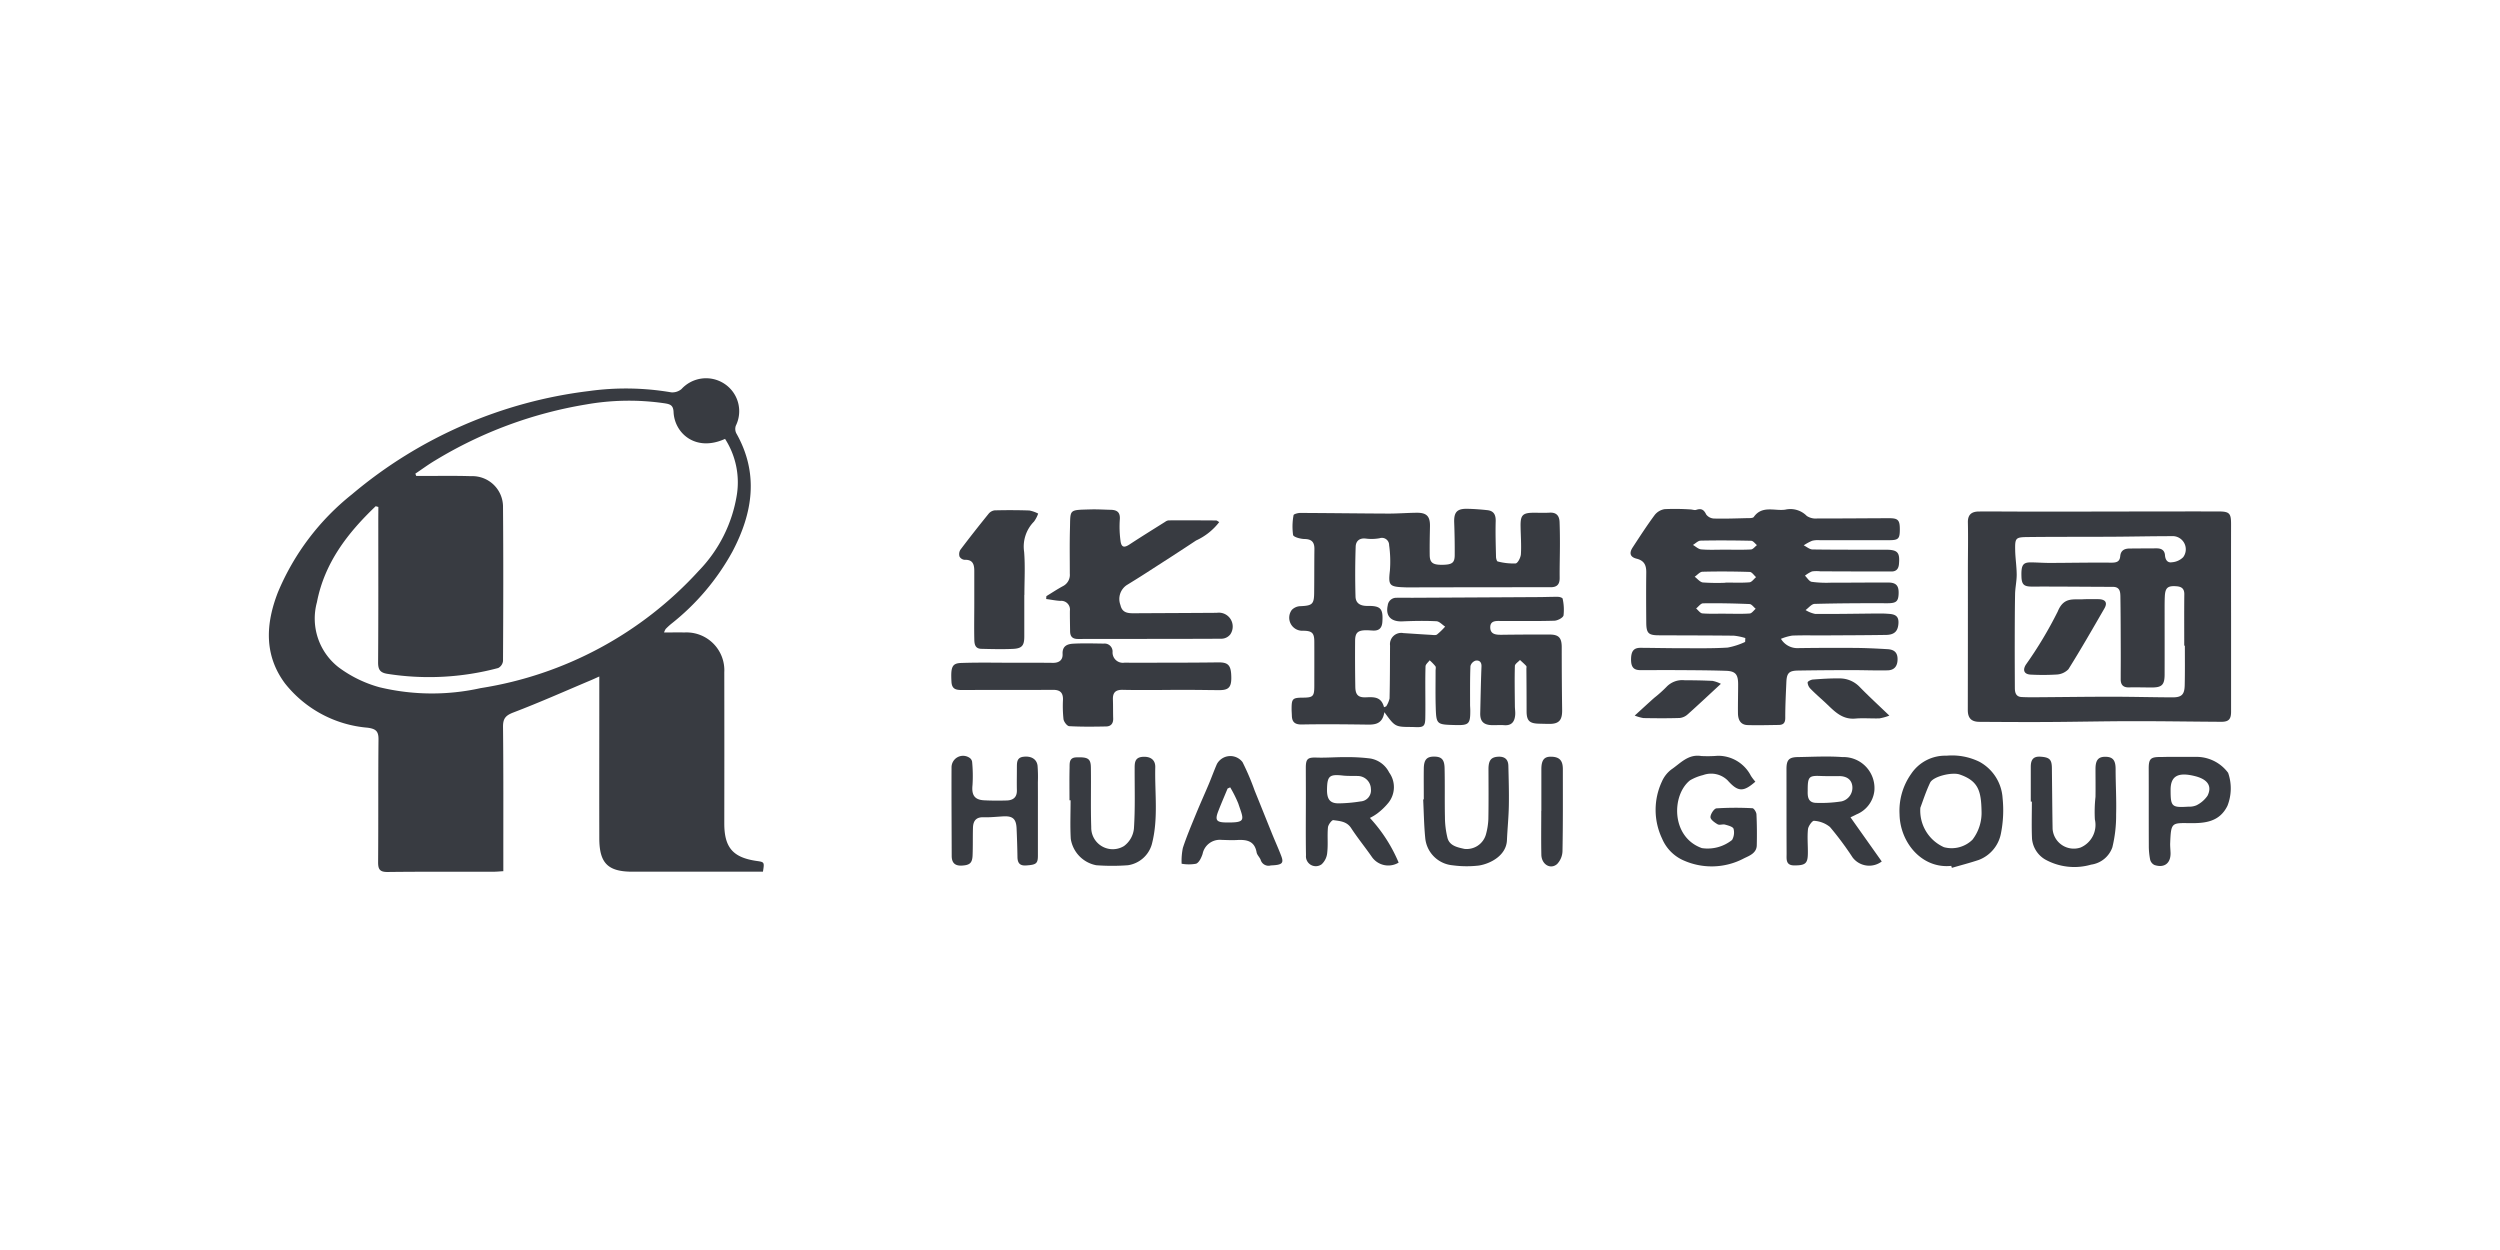<svg xmlns="http://www.w3.org/2000/svg" width="200" height="100" viewBox="0 0 200 100">
  <g id="组_94256" data-name="组 94256" transform="translate(-392.684 1269.834)">
    <rect id="矩形_38470" data-name="矩形 38470" width="200" height="100" transform="translate(392.683 -1269.834)" fill="none" opacity="0.34"/>
    <g id="组_94255" data-name="组 94255">
      <path id="路径_38313" data-name="路径 38313" d="M445.809-1219.237c.591,0,1.121-.007,1.65,0a3.028,3.028,0,0,1,3.168,3.195q.01,6.042,0,12.083c0,1.926.691,2.726,2.58,3,.634.091.635.092.513.861h-1.893q-4.273,0-8.546,0c-1.963,0-2.648-.677-2.653-2.659-.01-4,0-8.005,0-12.008v-.95c-.3.133-.465.213-.638.285-2.071.873-4.126,1.789-6.225,2.59-.638.243-.847.491-.839,1.168.039,3.535.022,7.072.024,10.608v.925c-.306.018-.542.043-.779.043-2.824.005-5.648-.013-8.472.021-.637.007-.771-.219-.766-.8.026-3.266,0-6.533.031-9.8.008-.672-.221-.851-.862-.942a9.415,9.415,0,0,1-6.623-3.549c-1.692-2.282-1.533-4.787-.563-7.282a19.722,19.722,0,0,1,5.932-7.846,36.157,36.157,0,0,1,18.93-8.253,21.507,21.507,0,0,1,6.6.1,1.135,1.135,0,0,0,.824-.261,2.665,2.665,0,0,1,3.42-.434,2.624,2.624,0,0,1,.925,3.37.8.8,0,0,0,.036.593c1.826,3.219,1.328,6.371-.3,9.463a18.961,18.961,0,0,1-4.913,5.8,5.622,5.622,0,0,0-.432.4A1.253,1.253,0,0,0,445.809-1219.237Zm-22.856-10.041-.214-.059c-2.241,2.14-4.091,4.522-4.7,7.678a4.942,4.942,0,0,0,1.74,5.214,9.827,9.827,0,0,0,3.259,1.589,17.919,17.919,0,0,0,8.089.073,29.872,29.872,0,0,0,17.463-9.392,11.284,11.284,0,0,0,3.044-6.089,6.426,6.426,0,0,0-.946-4.46c-2.365,1.077-4.045-.464-4.118-2.143-.024-.54-.258-.629-.7-.7a19.678,19.678,0,0,0-6.3.09,33.841,33.841,0,0,0-12.051,4.465c-.553.327-1.072.712-1.607,1.07l.069.181h.776c1.2.005,2.406-.019,3.607.021a2.451,2.451,0,0,1,2.561,2.486c.033,4.1.023,8.2,0,12.3a.723.723,0,0,1-.383.561,21.388,21.388,0,0,1-8.884.463c-.581-.095-.73-.356-.726-.927.027-3.829.015-7.658.015-11.487Z" fill="#383b41"/>
      <path id="路径_38314" data-name="路径 38314" d="M503.434-1212.86c-.178,1.088-.919,1-1.648.99-1.651-.021-3.3-.037-4.953-.005-.552.01-.788-.188-.8-.711-.005-.182-.022-.363-.021-.544,0-.81.08-.886.9-.892s.919-.1.917-.954c0-1.17.005-2.339,0-3.509,0-.714-.177-.884-.9-.89a1.044,1.044,0,0,1-.9-1.666,1,1,0,0,1,.712-.3c.914-.042,1.066-.157,1.076-1.054.014-1.17.005-2.34.02-3.51.007-.552-.212-.8-.793-.808-.321-.006-.877-.154-.913-.324a4.9,4.9,0,0,1,.039-1.587c.01-.082.346-.176.531-.175,2.359.009,4.718.043,7.077.052.743,0,1.487-.058,2.231-.067.817-.01,1.089.287,1.073,1.095-.016.766-.032,1.533-.021,2.3.009.6.253.773.973.769.81-.005,1.022-.147,1.027-.765q.009-1.3-.041-2.6c-.032-.832.21-1.128,1.028-1.115.543.009,1.086.05,1.625.109.52.057.681.378.666.891-.026.945.005,1.892.026,2.837,0,.131.064.362.131.374a4.9,4.9,0,0,0,1.439.16c.173-.019.406-.474.422-.742.044-.742-.016-1.49-.027-2.236-.014-.889.168-1.073,1.049-1.078.424,0,.849.019,1.271-.006.55-.033.78.251.8.752.021.564.029,1.129.028,1.694,0,.925-.03,1.85-.021,2.775.006.509-.21.744-.718.744q-5.688,0-11.377.013c-.121,0-.242,0-.363-.008-1.185-.039-1.257-.178-1.123-1.328a9.531,9.531,0,0,0-.062-2.044.578.578,0,0,0-.765-.552,3.559,3.559,0,0,1-1.08.029c-.529-.071-.816.2-.831.642q-.068,1.995-.013,3.992c.015.563.413.76.966.752,1.057-.015,1.253.226,1.182,1.284-.032.471-.253.705-.727.688-.2-.007-.4-.03-.605-.026-.631.013-.842.2-.848.835q-.015,1.845.016,3.69c.01.636.228.865.841.841.629-.025,1.233-.069,1.456.79l.172-.066a1.925,1.925,0,0,0,.271-.637c.033-1.408.03-2.817.039-4.226a.9.9,0,0,1,1.057-1c.743.048,1.486.1,2.229.142.159.009.364.05.472-.029a5.68,5.68,0,0,0,.65-.631c-.232-.15-.458-.419-.7-.43-.9-.044-1.813-.028-2.719.011s-1.363-.424-1.175-1.272a.685.685,0,0,1,.7-.616c.423-.01.847,0,1.27,0q5.021-.025,10.04-.054c.542,0,1.083-.028,1.624-.021.126,0,.349.08.358.147a4.009,4.009,0,0,1,.073,1.335c-.039.192-.473.42-.734.428-1.389.043-2.78.014-4.17.025-.4,0-.969-.095-.959.518.011.6.537.587,1,.581q1.873-.025,3.749-.018c.748,0,.97.275.969,1.026q0,2.507.033,5.013c.012.815-.253,1.119-1.048,1.109-.263,0-.525-.011-.787-.016-.787-.015-1.007-.236-1.009-1.006q0-1.687-.016-3.376c0-.081.029-.191-.012-.237-.155-.17-.333-.32-.5-.478-.143.158-.4.312-.409.474-.031,1.065-.009,2.132,0,3.2,0,.241.045.484.025.723-.044.533-.28.869-.888.819-.34-.028-.686.011-1.028-.006-.637-.032-.9-.325-.88-.973.029-1.242.051-2.484.1-3.726.014-.367-.2-.507-.473-.458a.628.628,0,0,0-.411.436c-.041,1.027-.027,2.055-.029,3.083,0,.141.014.282.016.423.009,1.138-.1,1.241-1.228,1.21-1.482-.039-1.495-.039-1.538-1.515-.027-.943-.007-1.888-.009-2.833,0-.121.043-.275-.014-.356a3.962,3.962,0,0,0-.461-.475c-.116.161-.325.32-.33.484-.03,1.005-.012,2.011-.011,3.017,0,.363,0,.727-.007,1.09-.008.667-.127.782-.777.753-.1,0-.2-.01-.3-.01C504.294-1211.681,504.294-1211.681,503.434-1212.86Z" fill="#383b41"/>
      <path id="路径_38315" data-name="路径 38315" d="M571.17-1220.52v7.625c0,.6-.192.808-.789.805-2.339-.013-4.677-.053-7.016-.05-2.272,0-4.545.054-6.817.066-1.832.01-3.664,0-5.5-.013-.671,0-.942-.31-.94-.954q.011-5.595.007-11.189c0-1.269.028-2.537,0-3.805-.015-.648.317-.873.878-.878,1.169-.009,2.338.005,3.507.006q2.42,0,4.839,0c3.607-.005,7.214-.016,10.821-.01.894,0,1.011.156,1.009,1.021Q571.164-1224.209,571.17-1220.52Zm-3.7,2.338h-.047c0-1.369-.01-2.738.006-4.106.005-.446-.209-.611-.614-.644-.708-.057-.913.11-.946.815-.014.3-.016.6-.016.908,0,1.775.006,3.55,0,5.325,0,.839-.216,1.05-1.035,1.048-.6,0-1.21-.022-1.815-.006-.468.011-.664-.211-.663-.654,0-.706.008-1.412.005-2.118-.005-1.492-.006-2.985-.029-4.477-.006-.383-.029-.793-.6-.794-2.152-.005-4.3-.031-6.457-.022-.633,0-.836-.14-.858-.78-.032-.947.112-1.166.782-1.157.5.006,1.007.046,1.511.044,1.631-.005,3.263-.039,4.9-.022.417,0,.67-.076.709-.517.04-.461.334-.61.745-.614q1.087-.01,2.175-.013c.37,0,.631.147.66.551.025.355.194.623.555.562a1.415,1.415,0,0,0,.9-.405,1.056,1.056,0,0,0-.941-1.683c-1.55,0-3.1.036-4.651.045-2.272.013-4.545,0-6.817.026-1,.01-1.051.063-1.031,1.055.013.654.119,1.306.122,1.96,0,.519-.121,1.039-.13,1.559-.026,1.448-.025,2.9-.028,4.346,0,1.048.005,2.1.01,3.145,0,.372.08.707.533.733s.923.02,1.385.017c1.953-.013,3.907-.042,5.86-.041,1.611,0,3.223.045,4.834.051.74,0,.964-.226.977-.99C567.486-1216.084,567.473-1217.133,567.473-1218.182Z" fill="#383b41"/>
      <path id="路径_38316" data-name="路径 38316" d="M532.309-1218.791a4.811,4.811,0,0,0-.909-.188c-1.995-.024-3.99-.02-5.985-.031-.859,0-1.023-.16-1.03-1.023-.011-1.331-.017-2.662,0-3.993.009-.577-.154-.959-.77-1.112-.522-.13-.617-.445-.313-.908.571-.873,1.138-1.751,1.759-2.589a1.265,1.265,0,0,1,.8-.468,18.9,18.9,0,0,1,2.046.023c.159,0,.335.082.473.035.406-.138.614-.02.8.371a.826.826,0,0,0,.628.323c.886.022,1.773-.01,2.66-.033.179,0,.447.009.52-.094.669-.949,1.674-.459,2.517-.584a1.835,1.835,0,0,1,1.723.505,1.3,1.3,0,0,0,.853.2c1.916.007,3.832-.016,5.748-.02.71,0,.847.161.841.929-.005.716-.117.828-.856.829-1.856,0-3.711,0-5.567,0a1.861,1.861,0,0,0-.6.049,4.258,4.258,0,0,0-.665.363c.234.115.467.326.7.33,1.956.028,3.913.017,5.869.021.946,0,1.133.215,1.05,1.147-.034.387-.217.6-.612.595q-2.843,0-5.686-.014a2.506,2.506,0,0,0-.66.008,2.406,2.406,0,0,0-.562.341c.179.171.337.456.539.491a8.785,8.785,0,0,0,1.506.07c1.532,0,3.065-.017,4.6-.014.666,0,.882.258.846.942-.031.6-.231.718-.92.716-1.933-.008-3.867,0-5.8.052-.245.007-.481.321-.722.493a2.323,2.323,0,0,0,.769.309c1.674.013,3.347-.019,5.02-.034.242,0,.484,0,.726.018.484.028.953.066.916.752-.034.636-.31.934-1,.944-1.631.025-3.263.029-4.9.038-.867.005-1.735-.018-2.6.015a4.032,4.032,0,0,0-.9.259,1.523,1.523,0,0,0,1.388.743q2.266-.031,4.536-.016c.865.007,1.73.049,2.594.1.47.026.8.21.81.77s-.237.913-.8.925c-.967.022-1.935-.021-2.9-.018q-2.137,0-4.275.035c-.7.01-.889.2-.92.91-.042.96-.091,1.921-.089,2.881,0,.407-.166.555-.525.56-.827.011-1.654.035-2.48.011-.591-.017-.774-.444-.779-.958-.008-.766.014-1.532.014-2.3,0-.784-.2-1.057-.964-1.083-1.506-.051-3.013-.049-4.52-.06-.786-.006-1.573.015-2.359.005-.533-.007-.732-.266-.723-.885.01-.65.224-.906.777-.9,1.108.007,2.216.032,3.324.032,1.209,0,2.42.024,3.625-.051a5.78,5.78,0,0,0,1.4-.453Zm-1.593-4.421v-.017c.643,0,1.288.032,1.926-.02.186-.015.352-.27.528-.415-.168-.145-.332-.409-.5-.415-1.262-.04-2.527-.049-3.79-.016-.21.006-.414.262-.621.4.218.16.424.432.657.458A16.422,16.422,0,0,0,530.716-1223.212Zm.022,2.469v.006c.642,0,1.286.027,1.925-.018.167-.012.318-.245.477-.377-.163-.132-.322-.371-.491-.378-1.239-.052-2.48-.076-3.72-.058-.187,0-.37.268-.555.412.166.138.324.38.5.394C529.492-1220.714,530.117-1220.743,530.738-1220.743Zm-.087-5.118v0c.7,0,1.409.023,2.111-.016.165-.009.319-.227.478-.348-.154-.121-.3-.343-.461-.347-1.347-.031-2.7-.039-4.042-.011-.208,0-.412.224-.618.344.22.124.434.338.663.356C529.4-1225.828,530.027-1225.861,530.651-1225.861Z" fill="#383b41"/>
      <path id="路径_38317" data-name="路径 38317" d="M476.395-1222.143c.44-.267.869-.555,1.324-.8a1.009,1.009,0,0,0,.55-.994c0-1.188-.022-2.377.011-3.564.045-1.612-.124-1.528,1.639-1.58.543-.016,1.087.02,1.631.032.513.012.766.21.718.786a8.343,8.343,0,0,0,.056,1.686c.066.535.285.586.72.3.941-.618,1.9-1.211,2.852-1.81a.582.582,0,0,1,.276-.117q1.9-.008,3.8.007c.07,0,.139.07.25.13a4.9,4.9,0,0,1-1.855,1.474c-1.336.89-2.689,1.754-4.038,2.624-.5.324-1.013.639-1.522.953a1.344,1.344,0,0,0-.488,1.585c.133.606.563.66,1.054.658,2.218-.013,4.436-.02,6.654-.036a1.111,1.111,0,0,1,1.082,1.724.915.915,0,0,1-.693.349c-3.831.021-7.662.01-11.493.02-.447,0-.625-.2-.631-.615-.008-.544-.02-1.089-.017-1.633a.7.7,0,0,0-.766-.8c-.379-.021-.754-.1-1.131-.148Z" fill="#383b41"/>
      <path id="路径_38318" data-name="路径 38318" d="M486.323-1214.638c-1.27,0-2.541.021-3.811-.009-.581-.015-.815.216-.795.777.018.5.006,1.008.022,1.512.013.4-.18.634-.56.641-.986.02-1.975.032-2.959-.023-.169-.009-.427-.348-.457-.562a10.128,10.128,0,0,1-.04-1.569c.009-.564-.245-.781-.812-.776-2.4.018-4.8,0-7.2.015-.492,0-.875-.019-.91-.66-.063-1.171.037-1.48.776-1.505,1.478-.05,2.959-.016,4.439-.016.966,0,1.932-.006,2.9.007.5.006.8-.229.775-.712-.03-.663.407-.8.882-.823.8-.041,1.611-.015,2.417-.005a.635.635,0,0,1,.7.661.823.823,0,0,0,.938.867c2.5,0,5,.007,7.5-.025.744-.009,1.007.176,1.052.968.055.974-.145,1.249-.929,1.251-.665,0-1.33-.014-1.995-.018-.646,0-1.291,0-1.936,0Z" fill="#383b41"/>
      <path id="路径_38319" data-name="路径 38319" d="M474.627-1222.244q0,1.664,0,3.326c0,.726-.18.961-.909.995-.843.038-1.689.016-2.533-.005-.55-.014-.551-.462-.558-.838-.018-.927,0-1.854,0-2.782,0-.867,0-1.733,0-2.6,0-.51-.1-.93-.768-.9a.519.519,0,0,1-.412-.259.671.671,0,0,1,.069-.547c.733-.972,1.487-1.928,2.252-2.874a.748.748,0,0,1,.484-.277c.926-.023,1.853-.023,2.779.01a2.546,2.546,0,0,1,.706.248,2.413,2.413,0,0,1-.334.64,2.843,2.843,0,0,0-.789,2.422c.093,1.141.022,2.3.022,3.444Z" fill="#383b41"/>
      <path id="路径_38320" data-name="路径 38320" d="M502.276-1204.4a12.211,12.211,0,0,1,2.3,3.574,1.6,1.6,0,0,1-2.156-.474c-.534-.771-1.133-1.5-1.642-2.283-.355-.547-.91-.565-1.427-.64-.12-.018-.411.364-.431.58-.062.659.017,1.331-.055,1.988a1.437,1.437,0,0,1-.446.961.789.789,0,0,1-1.256-.714c-.028-1.611-.008-3.223-.009-4.834,0-.722-.005-1.444-.005-2.167s.151-.843.875-.819c.763.026,1.529-.042,2.294-.035a14.725,14.725,0,0,1,1.984.107,2.072,2.072,0,0,1,1.513,1.118,2,2,0,0,1-.038,2.4,5.1,5.1,0,0,1-.936.9A3.923,3.923,0,0,1,502.276-1204.4Zm-3.431-2.3c-.015.812.238,1.144.95,1.135a11.977,11.977,0,0,0,1.732-.155.886.886,0,0,0,.829-1,1.058,1.058,0,0,0-1.036-1.034c-.4-.015-.8.009-1.2-.035C499.049-1207.909,498.865-1207.762,498.845-1206.7Z" fill="#383b41"/>
      <path id="路径_38321" data-name="路径 38321" d="M540.724-1204.447l2.5,3.531a1.665,1.665,0,0,1-2.332-.323,24.839,24.839,0,0,0-1.811-2.436,2.223,2.223,0,0,0-1.277-.494c-.132-.02-.457.42-.482.671-.066.637,0,1.287-.009,1.931-.008.817-.2.968-1.089.966-.7,0-.61-.512-.612-.941-.01-2.254-.006-4.509-.01-6.764,0-.729.189-.951.906-.962,1.188-.017,2.382-.089,3.563,0a2.484,2.484,0,0,1,2.562,2.7,2.313,2.313,0,0,1-1.423,1.883C541.036-1204.592,540.855-1204.512,540.724-1204.447Zm-3.423-2.165c-.007.385-.039.961.614,1.005a10.629,10.629,0,0,0,2.1-.118,1.122,1.122,0,0,0,.855-1.215c-.06-.528-.442-.81-1.074-.806-.481,0-.963.01-1.444-.009C537.4-1207.793,537.3-1207.707,537.3-1206.612Z" fill="#383b41"/>
      <path id="路径_38322" data-name="路径 38322" d="M548.785-1200.564c-2.351.246-4.1-1.875-4.137-4.129a5.1,5.1,0,0,1,.929-3.231,3.272,3.272,0,0,1,2.824-1.454,4.979,4.979,0,0,1,2.629.482,3.554,3.554,0,0,1,1.861,2.907,9.466,9.466,0,0,1-.129,2.813,2.832,2.832,0,0,1-1.772,2.135c-.71.238-1.437.425-2.157.635Zm-2.473-4.651a3.206,3.206,0,0,0,1.887,3.156,2.376,2.376,0,0,0,2.283-.6,3.526,3.526,0,0,0,.725-2.3c-.034-1.575-.242-2.4-1.75-2.916-.612-.208-2.125.15-2.365.658C546.738-1206.468,546.487-1205.673,546.312-1205.215Z" fill="#383b41"/>
      <path id="路径_38323" data-name="路径 38323" d="M533.113-1207.3c-.967.845-1.391.822-2.215-.1a1.879,1.879,0,0,0-1.967-.428,3.9,3.9,0,0,0-1.043.419c-1.487,1.177-1.531,4.542.946,5.424a3.123,3.123,0,0,0,2.417-.653,1.2,1.2,0,0,0,.118-.892c-.056-.17-.431-.266-.68-.335-.187-.052-.44.062-.592-.024-.238-.136-.576-.378-.576-.576,0-.242.288-.68.478-.7a24.724,24.724,0,0,1,2.882-.011c.118.005.312.313.32.488.039.825.045,1.653.025,2.479-.014.616-.572.827-.99,1.025a5.516,5.516,0,0,1-5.007.118,3.309,3.309,0,0,1-1.576-1.676,5.354,5.354,0,0,1-.02-4.561,2.443,2.443,0,0,1,.768-.98c.721-.49,1.336-1.24,2.383-1.069a9.952,9.952,0,0,0,1.325-.02,2.949,2.949,0,0,1,2.645,1.6A3.769,3.769,0,0,0,533.113-1207.3Z" fill="#383b41"/>
      <path id="路径_38324" data-name="路径 38324" d="M475.716-1204.825c0,1.149,0,2.3,0,3.448,0,.633-.146.726-.94.779-.51.035-.687-.2-.695-.672q-.018-1.146-.07-2.292c-.034-.765-.309-1.005-1.067-.963-.524.028-1.049.089-1.571.071-.617-.021-.837.306-.852.844-.021.726,0,1.453-.029,2.178-.022.643-.224.807-.85.844-.568.032-.82-.225-.822-.776-.006-2.36-.024-4.719-.013-7.079a.921.921,0,0,1,1.425-.776.473.473,0,0,1,.221.324,11.737,11.737,0,0,1,.032,1.864c-.084.786.15,1.18.922,1.221.6.032,1.209.032,1.813.014.513-.015.83-.252.815-.825-.015-.6,0-1.205,0-1.807.006-.385-.024-.8.521-.865.614-.078,1.07.182,1.133.719a11.535,11.535,0,0,1,.025,1.329C475.719-1206.438,475.717-1205.632,475.716-1204.825Z" fill="#383b41"/>
      <path id="路径_38325" data-name="路径 38325" d="M494.351-1200.6a.657.657,0,0,1-.82-.464c-.085-.2-.282-.374-.318-.579-.162-.925-.8-1.031-1.564-.989-.419.023-.841,0-1.262-.012a1.4,1.4,0,0,0-1.495,1.122c-.1.3-.279.694-.522.786a3.228,3.228,0,0,1-1.156,0,5.2,5.2,0,0,1,.1-1.269c.305-.927.689-1.829,1.059-2.734.324-.79.678-1.567,1.009-2.354.225-.535.421-1.083.653-1.615a1.223,1.223,0,0,1,2.053-.153,20.1,20.1,0,0,1,.967,2.27c.476,1.17.943,2.344,1.417,3.514.235.577.494,1.144.714,1.727S495.248-1200.636,494.351-1200.6Zm-3.25-6.247-.209.095c-.253.612-.517,1.218-.755,1.835-.275.713-.118.872.648.881,1.639.02,1.4-.2.958-1.528A9.785,9.785,0,0,0,491.1-1206.846Z" fill="#383b41"/>
      <path id="路径_38326" data-name="路径 38326" d="M478.243-1205.81c0-.867-.014-1.734.007-2.6.008-.365-.048-.815.536-.835.934-.032,1.157.095,1.168.807.025,1.592-.024,3.187.029,4.778a1.722,1.722,0,0,0,2.623,1.508,1.983,1.983,0,0,0,.792-1.392c.106-1.585.054-3.18.058-4.772,0-.461-.012-.918.625-.97.615-.05,1.039.219,1.024.829-.05,2.068.265,4.154-.285,6.2a2.342,2.342,0,0,1-1.9,1.642,16.894,16.894,0,0,1-2.536,0,2.543,2.543,0,0,1-2.038-2.113c-.06-1.024-.014-2.055-.014-3.083Z" fill="#383b41"/>
      <path id="路径_38327" data-name="路径 38327" d="M506.588-1205.879c0-.826-.011-1.653,0-2.479.012-.7.236-.947.814-.948.594,0,.833.218.849.924.031,1.307,0,2.615.028,3.921a7.068,7.068,0,0,0,.206,1.669c.173.637.826.75,1.347.869a1.6,1.6,0,0,0,1.721-1.136,5.376,5.376,0,0,0,.2-1.248c.025-1.329.013-2.659.009-3.989,0-.7.2-.965.762-1,.523-.031.816.2.829.723.026,1.066.058,2.134.038,3.2-.016.92-.112,1.839-.152,2.759-.051,1.207-1.3,1.874-2.243,2.023a8.373,8.373,0,0,1-2.11-.02,2.416,2.416,0,0,1-2.184-2.192c-.1-1.022-.112-2.051-.164-3.077Z" fill="#383b41"/>
      <path id="路径_38328" data-name="路径 38328" d="M555.146-1205.706c0-.926,0-1.851,0-2.777,0-.5.145-.858.769-.817.716.048.911.208.92.9.019,1.627.029,3.255.057,4.882a1.7,1.7,0,0,0,2.241,1.485,1.969,1.969,0,0,0,1.14-2.251,11,11,0,0,1,.051-1.8c.012-.745,0-1.49,0-2.236,0-.722.233-.992.843-.97.568.02.765.308.766.992,0,1.206.075,2.414.041,3.619a10.7,10.7,0,0,1-.3,2.627,2.1,2.1,0,0,1-1.7,1.388,4.81,4.81,0,0,1-3.684-.416,2.143,2.143,0,0,1-1.045-1.666c-.043-.985-.011-1.973-.011-2.96Z" fill="#383b41"/>
      <path id="路径_38329" data-name="路径 38329" d="M566.874-1209.284c.484,0,.968,0,1.452,0a3.151,3.151,0,0,1,2.609,1.278,3.786,3.786,0,0,1-.056,2.638c-.644,1.311-1.832,1.4-3.037,1.386-1.427-.019-1.478-.049-1.543,1.585-.011.261.02.524.029.785.026.828-.489,1.239-1.279.981a.644.644,0,0,1-.351-.422,5.641,5.641,0,0,1-.109-1.139c-.01-2.054,0-4.108-.008-6.162,0-.757.146-.921.9-.919.242,0,.484-.01.726-.012C566.43-1209.287,566.652-1209.285,566.874-1209.284Zm-.542,2.639c0,1.35.084,1.43,1.436,1.343a1.419,1.419,0,0,0,.645-.114,2.342,2.342,0,0,0,.871-.756c.387-.772.01-1.314-.983-1.567C566.93-1208.089,566.33-1207.756,566.332-1206.645Z" fill="#383b41"/>
      <path id="路径_38330" data-name="路径 38330" d="M515.993-1204.963c0-1.109,0-2.217,0-3.326,0-.712.208-1.007.737-1.009.7,0,.982.285.982,1,0,2.178.014,4.355-.028,6.532a1.566,1.566,0,0,1-.431,1.055c-.533.463-1.245.03-1.261-.743-.025-1.169-.007-2.338-.007-3.508Z" fill="#383b41"/>
      <path id="路径_38331" data-name="路径 38331" d="M543.832-1212.585a4.168,4.168,0,0,1-.794.222c-.641.021-1.288-.041-1.925.014-1.149.1-1.774-.7-2.491-1.356-.371-.34-.751-.671-1.1-1.031a.772.772,0,0,1-.229-.5c0-.087.268-.224.423-.236.7-.052,1.407-.1,2.111-.089a2.206,2.206,0,0,1,1.625.677C542.178-1214.14,542.945-1213.436,543.832-1212.585Z" fill="#383b41"/>
      <path id="路径_38332" data-name="路径 38332" d="M530.356-1215.128c-.967.893-1.8,1.678-2.653,2.438a1.127,1.127,0,0,1-.642.295c-.965.032-1.933.023-2.9.007a3.319,3.319,0,0,1-.7-.2c.579-.527,1.06-.969,1.545-1.405a10.074,10.074,0,0,0,.985-.878,1.745,1.745,0,0,1,1.471-.542c.746,0,1.491.013,2.235.051A2.718,2.718,0,0,1,530.356-1215.128Z" fill="#383b41"/>
      <path id="路径_38333" data-name="路径 38333" d="M559.438-1221.9c.383,0,.767-.012,1.149,0,.542.02.712.284.449.741-.943,1.632-1.879,3.269-2.879,4.864a1.413,1.413,0,0,1-.973.425,18.135,18.135,0,0,1-1.994.007c-.543-.007-.728-.319-.441-.791a32.009,32.009,0,0,0,2.558-4.269C557.809-1222.146,558.616-1221.822,559.438-1221.9Z" fill="#383b41"/>
    </g>
  </g>
</svg>
